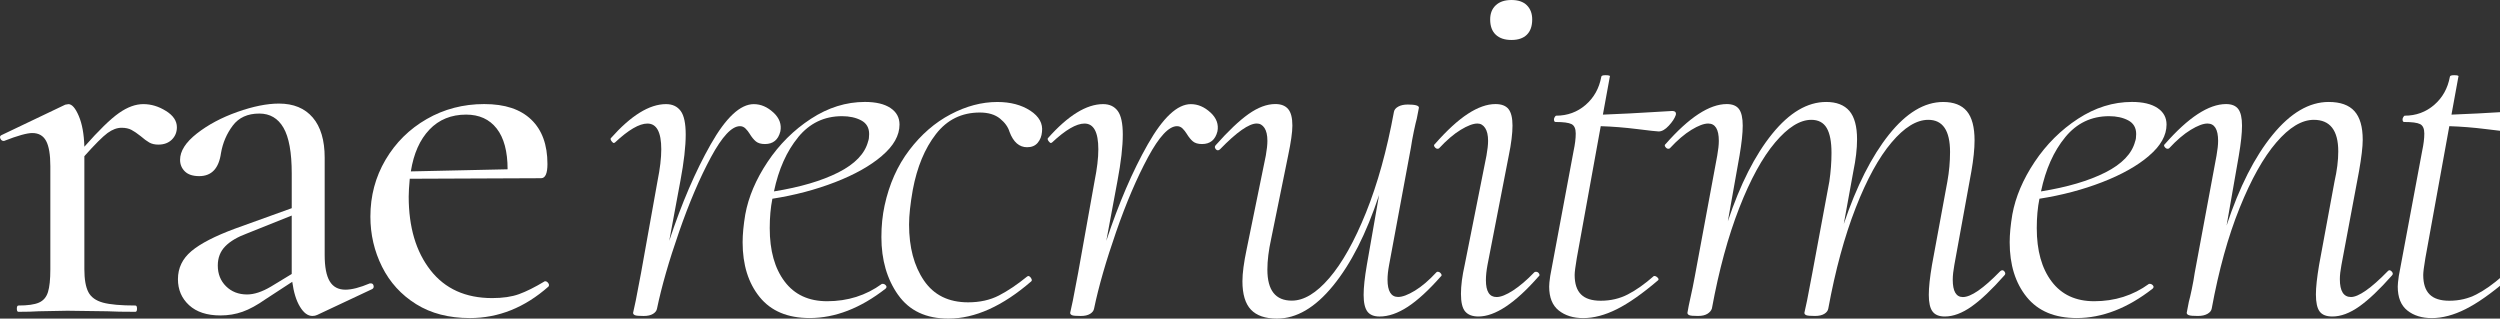 <svg width="102" height="13" viewBox="0 0 102 13" fill="none" xmlns="http://www.w3.org/2000/svg">
<rect x="0" y="0" width="102" height="13" fill="#333333" stroke="none"/>
<g clip-path="url(#clip0_2_19)">
<g clip-path="url(#clip1_2_19)">
<path d="M6.773 4.527C7.069 4.713 7.217 4.934 7.217 5.192C7.217 5.392 7.149 5.56 7.012 5.696C6.874 5.832 6.69 5.9 6.459 5.9C6.314 5.9 6.191 5.871 6.09 5.814C5.989 5.756 5.873 5.671 5.742 5.557C5.597 5.442 5.472 5.357 5.363 5.299C5.255 5.242 5.12 5.213 4.961 5.213C4.773 5.213 4.581 5.285 4.386 5.428C4.191 5.572 3.876 5.886 3.442 6.372V10.984C3.442 11.398 3.497 11.709 3.605 11.917C3.713 12.125 3.911 12.267 4.201 12.347C4.491 12.426 4.932 12.465 5.525 12.465C5.568 12.465 5.59 12.507 5.59 12.594C5.59 12.68 5.568 12.722 5.525 12.722C5.048 12.722 4.665 12.715 4.376 12.7L2.749 12.678L1.577 12.7C1.374 12.714 1.1 12.722 0.753 12.722C0.71 12.722 0.687 12.68 0.687 12.594C0.687 12.507 0.71 12.465 0.753 12.465C1.129 12.465 1.406 12.426 1.587 12.347C1.769 12.268 1.892 12.125 1.957 11.917C2.022 11.71 2.054 11.399 2.054 10.984V6.78C2.054 6.308 1.996 5.964 1.881 5.75C1.765 5.535 1.577 5.428 1.317 5.428C1.1 5.428 0.717 5.535 0.167 5.75H0.145C0.087 5.75 0.044 5.717 0.015 5.653C-0.014 5.589 -1.70254e-06 5.543 0.058 5.514L2.662 4.271L2.792 4.249C2.936 4.249 3.077 4.41 3.214 4.731C3.351 5.053 3.428 5.472 3.442 5.986C4.035 5.314 4.505 4.856 4.852 4.613C5.199 4.369 5.531 4.248 5.849 4.248C6.168 4.248 6.475 4.341 6.771 4.527H6.773Z" fill="white"/>
<path d="M15.135 11.562C15.193 11.562 15.229 11.595 15.243 11.659C15.257 11.723 15.236 11.77 15.178 11.798L12.944 12.848C12.885 12.877 12.82 12.891 12.748 12.891C12.56 12.891 12.391 12.766 12.239 12.515C12.086 12.265 11.982 11.925 11.924 11.497L10.839 12.205C10.492 12.449 10.177 12.62 9.895 12.72C9.613 12.82 9.313 12.87 8.995 12.87C8.446 12.87 8.019 12.731 7.715 12.452C7.411 12.173 7.26 11.819 7.26 11.39C7.26 10.933 7.445 10.551 7.813 10.243C8.182 9.935 8.771 9.632 9.582 9.331L11.903 8.494V7.078C11.903 6.22 11.79 5.598 11.566 5.212C11.342 4.826 11.014 4.633 10.579 4.633C10.102 4.633 9.741 4.798 9.495 5.127C9.248 5.457 9.089 5.828 9.017 6.242C8.93 6.871 8.634 7.186 8.128 7.186C7.868 7.186 7.673 7.122 7.542 6.993C7.412 6.865 7.347 6.707 7.347 6.521C7.347 6.164 7.575 5.806 8.03 5.449C8.485 5.092 9.035 4.798 9.679 4.569C10.322 4.341 10.89 4.226 11.382 4.226C11.975 4.226 12.434 4.415 12.759 4.794C13.084 5.173 13.247 5.721 13.247 6.435V10.404C13.247 10.891 13.315 11.248 13.452 11.476C13.589 11.705 13.803 11.819 14.092 11.819C14.352 11.819 14.685 11.733 15.089 11.562H15.133H15.135ZM11.902 11.177V8.795L10.08 9.524C9.69 9.668 9.392 9.842 9.19 10.05C8.987 10.258 8.886 10.518 8.886 10.833C8.886 11.177 8.998 11.459 9.223 11.681C9.447 11.902 9.733 12.014 10.08 12.014C10.369 12.014 10.694 11.907 11.056 11.692L11.903 11.178L11.902 11.177Z" fill="white"/>
<path d="M22.25 11.476C22.293 11.476 22.334 11.502 22.369 11.551C22.405 11.601 22.409 11.647 22.38 11.69C21.41 12.548 20.341 12.977 19.169 12.977C18.316 12.977 17.585 12.788 16.978 12.409C16.37 12.03 15.907 11.522 15.589 10.886C15.271 10.25 15.112 9.567 15.112 8.837C15.112 7.993 15.317 7.222 15.729 6.52C16.142 5.82 16.701 5.265 17.411 4.857C18.119 4.45 18.901 4.246 19.754 4.246C20.608 4.246 21.233 4.458 21.674 4.879C22.115 5.301 22.336 5.906 22.336 6.692C22.336 7.078 22.249 7.271 22.076 7.271L16.718 7.293C16.689 7.608 16.675 7.851 16.675 8.022C16.675 9.266 16.971 10.267 17.564 11.025C18.157 11.783 18.996 12.162 20.081 12.162C20.515 12.162 20.88 12.108 21.176 12.001C21.472 11.894 21.823 11.719 22.228 11.475H22.25V11.476ZM17.521 5.288C17.131 5.696 16.878 6.264 16.762 6.993L20.71 6.907C20.71 6.178 20.561 5.623 20.265 5.244C19.969 4.865 19.552 4.676 19.018 4.676C18.411 4.676 17.911 4.879 17.521 5.287V5.288Z" fill="white"/>
<path d="M31.556 4.591C31.802 4.819 31.895 5.078 31.838 5.363C31.751 5.706 31.542 5.877 31.209 5.877C31.05 5.877 30.927 5.841 30.84 5.77C30.753 5.699 30.667 5.591 30.58 5.449C30.537 5.378 30.482 5.31 30.417 5.244C30.352 5.179 30.277 5.148 30.189 5.148C29.856 5.148 29.463 5.57 29.007 6.413C28.552 7.257 28.118 8.272 27.706 9.46C27.293 10.647 26.993 11.691 26.806 12.591C26.791 12.677 26.737 12.748 26.643 12.806C26.549 12.863 26.422 12.892 26.263 12.892C26.075 12.892 25.956 12.882 25.906 12.86C25.855 12.838 25.83 12.806 25.83 12.764L25.938 12.27L26.155 11.133L26.828 7.379C26.929 6.878 26.98 6.45 26.98 6.092C26.98 5.391 26.792 5.041 26.415 5.041C26.082 5.041 25.642 5.298 25.092 5.813L25.049 5.835C25.02 5.835 24.987 5.809 24.951 5.76C24.915 5.711 24.903 5.67 24.919 5.642C25.743 4.713 26.494 4.248 27.175 4.248C27.435 4.248 27.634 4.341 27.772 4.527C27.909 4.713 27.977 5.034 27.977 5.492C27.977 5.979 27.905 6.607 27.76 7.38L27.305 9.826C27.811 8.297 28.375 6.984 28.997 5.89C29.618 4.795 30.205 4.249 30.754 4.249C31.043 4.249 31.31 4.364 31.556 4.592V4.591Z" fill="white"/>
<path d="M35.982 6.36C35.505 6.768 34.868 7.125 34.073 7.433C33.277 7.741 32.424 7.966 31.513 8.108C31.441 8.465 31.405 8.866 31.405 9.309C31.405 10.225 31.608 10.95 32.013 11.486C32.417 12.023 32.996 12.29 33.748 12.29C34.586 12.29 35.332 12.055 35.982 11.582H36.025C36.068 11.582 36.108 11.604 36.145 11.646C36.181 11.689 36.177 11.732 36.134 11.775C35.108 12.576 34.073 12.976 33.032 12.976C32.136 12.976 31.455 12.69 30.993 12.118C30.53 11.546 30.299 10.802 30.299 9.887C30.299 9.559 30.335 9.18 30.407 8.75C30.537 8.035 30.841 7.32 31.318 6.605C31.796 5.89 32.384 5.304 33.087 4.846C33.788 4.389 34.522 4.159 35.289 4.159C35.737 4.159 36.084 4.242 36.33 4.406C36.577 4.57 36.7 4.795 36.7 5.081C36.7 5.525 36.462 5.951 35.984 6.357L35.982 6.36ZM32.566 5.599C32.095 6.171 31.767 6.907 31.578 7.809C32.648 7.637 33.524 7.379 34.203 7.036C34.882 6.692 35.288 6.271 35.418 5.77C35.447 5.699 35.461 5.599 35.461 5.469C35.461 5.212 35.353 5.026 35.135 4.911C34.918 4.796 34.658 4.74 34.354 4.74C33.63 4.74 33.033 5.026 32.564 5.598L32.566 5.599Z" fill="white"/>
<path d="M36.644 12.034C36.189 11.391 35.961 10.605 35.961 9.675C35.961 9.217 36.004 8.788 36.091 8.387C36.279 7.516 36.615 6.76 37.1 6.124C37.584 5.488 38.145 5.001 38.782 4.666C39.418 4.33 40.054 4.161 40.691 4.161C41.226 4.161 41.675 4.28 42.036 4.515C42.397 4.752 42.556 5.041 42.513 5.384C42.498 5.556 42.441 5.702 42.34 5.824C42.239 5.946 42.094 6.007 41.906 6.007C41.587 6.007 41.348 5.8 41.19 5.384C41.132 5.185 41.002 5.002 40.8 4.838C40.597 4.674 40.323 4.591 39.976 4.591C39.238 4.591 38.641 4.884 38.186 5.471C37.731 6.057 37.416 6.815 37.242 7.744C37.141 8.316 37.09 8.788 37.09 9.16C37.09 10.09 37.292 10.851 37.697 11.445C38.102 12.039 38.702 12.335 39.498 12.335C39.976 12.335 40.395 12.242 40.756 12.056C41.117 11.87 41.5 11.613 41.906 11.283L41.949 11.261C41.992 11.261 42.032 11.29 42.068 11.348C42.104 11.405 42.108 11.447 42.079 11.476C40.907 12.491 39.779 12.999 38.695 12.999C37.783 12.999 37.1 12.677 36.645 12.033L36.644 12.034Z" fill="white"/>
<path d="M49.389 4.591C49.635 4.819 49.728 5.078 49.671 5.363C49.584 5.706 49.375 5.877 49.042 5.877C48.883 5.877 48.759 5.841 48.672 5.77C48.585 5.699 48.499 5.591 48.412 5.449C48.369 5.378 48.315 5.31 48.25 5.244C48.185 5.179 48.109 5.148 48.022 5.148C47.689 5.148 47.295 5.57 46.84 6.413C46.385 7.257 45.95 8.272 45.538 9.46C45.126 10.647 44.825 11.691 44.638 12.591C44.623 12.677 44.569 12.748 44.475 12.806C44.381 12.863 44.255 12.892 44.096 12.892C43.908 12.892 43.788 12.882 43.738 12.86C43.687 12.838 43.663 12.806 43.663 12.764L43.771 12.27L43.988 11.133L44.66 7.379C44.761 6.878 44.812 6.45 44.812 6.092C44.812 5.391 44.624 5.041 44.248 5.041C43.915 5.041 43.474 5.298 42.924 5.813L42.881 5.835C42.852 5.835 42.819 5.809 42.783 5.76C42.748 5.711 42.736 5.67 42.751 5.642C43.575 4.713 44.327 4.248 45.007 4.248C45.267 4.248 45.466 4.341 45.604 4.527C45.741 4.713 45.81 5.034 45.81 5.492C45.81 5.979 45.738 6.607 45.593 7.38L45.137 9.826C45.644 8.297 46.207 6.984 46.829 5.89C47.451 4.795 48.037 4.249 48.586 4.249C48.876 4.249 49.143 4.364 49.389 4.592V4.591Z" fill="white"/>
<path d="M58.673 11.09C58.716 11.09 58.756 11.116 58.793 11.165C58.829 11.216 58.825 11.255 58.782 11.283C58.29 11.841 57.842 12.252 57.438 12.517C57.032 12.781 56.649 12.914 56.288 12.914C56.057 12.914 55.89 12.846 55.789 12.71C55.688 12.574 55.636 12.349 55.636 12.034C55.636 11.72 55.679 11.326 55.767 10.811L56.266 7.958C55.746 9.531 55.12 10.764 54.389 11.658C53.659 12.552 52.896 12.999 52.1 12.999C51.623 12.999 51.269 12.877 51.038 12.634C50.807 12.39 50.691 12.004 50.691 11.475C50.691 11.147 50.749 10.71 50.864 10.166L51.645 6.348C51.688 6.104 51.71 5.905 51.71 5.747C51.71 5.519 51.671 5.343 51.591 5.221C51.51 5.1 51.406 5.039 51.276 5.039C50.958 5.039 50.458 5.389 49.779 6.089C49.75 6.118 49.721 6.132 49.692 6.132C49.649 6.132 49.612 6.107 49.584 6.057C49.555 6.008 49.562 5.961 49.606 5.918C50.112 5.347 50.557 4.925 50.94 4.653C51.324 4.382 51.688 4.245 52.035 4.245C52.266 4.245 52.441 4.313 52.556 4.449C52.672 4.585 52.729 4.81 52.729 5.124C52.729 5.396 52.67 5.804 52.556 6.347L51.861 9.757C51.76 10.215 51.709 10.63 51.709 11.001C51.709 11.845 52.041 12.266 52.706 12.266C53.198 12.266 53.708 11.959 54.236 11.344C54.763 10.73 55.263 9.839 55.733 8.673C56.203 7.508 56.583 6.139 56.872 4.566C56.886 4.48 56.944 4.408 57.046 4.351C57.147 4.294 57.277 4.265 57.436 4.265C57.741 4.265 57.892 4.307 57.892 4.393L57.804 4.844C57.776 4.943 57.736 5.116 57.685 5.358C57.634 5.601 57.594 5.823 57.565 6.023L56.676 10.807C56.633 11.035 56.611 11.236 56.611 11.407C56.611 11.879 56.755 12.116 57.045 12.116C57.218 12.116 57.447 12.03 57.728 11.859C58.01 11.688 58.303 11.437 58.607 11.108C58.621 11.094 58.643 11.086 58.672 11.086L58.673 11.09Z" fill="white"/>
<path d="M59.78 12.71C59.664 12.574 59.607 12.334 59.607 11.991C59.607 11.647 59.657 11.268 59.759 10.811L60.648 6.349C60.691 6.106 60.714 5.906 60.714 5.748C60.714 5.52 60.674 5.344 60.594 5.223C60.514 5.101 60.409 5.04 60.279 5.04C60.105 5.04 59.877 5.126 59.596 5.297C59.314 5.469 59.022 5.72 58.717 6.048C58.702 6.062 58.681 6.07 58.652 6.07C58.609 6.07 58.569 6.045 58.533 5.995C58.497 5.946 58.5 5.906 58.543 5.877C59.034 5.319 59.483 4.908 59.888 4.644C60.293 4.38 60.669 4.246 61.015 4.246C61.262 4.246 61.438 4.314 61.547 4.45C61.655 4.586 61.71 4.811 61.71 5.125C61.71 5.438 61.659 5.862 61.558 6.348L60.69 10.81C60.647 11.039 60.625 11.246 60.625 11.433C60.625 11.891 60.769 12.119 61.06 12.119C61.233 12.119 61.457 12.03 61.732 11.852C62.006 11.673 62.296 11.427 62.599 11.111C62.613 11.097 62.635 11.089 62.664 11.089C62.722 11.089 62.766 11.114 62.794 11.164C62.824 11.214 62.817 11.253 62.772 11.282C61.818 12.37 61 12.913 60.321 12.913C60.075 12.913 59.895 12.845 59.779 12.708L59.78 12.71ZM61.027 1.416C60.875 1.273 60.799 1.066 60.799 0.793C60.799 0.55 60.875 0.357 61.027 0.215C61.179 0.072 61.392 0 61.667 0C61.942 0 62.151 0.071 62.296 0.215C62.44 0.358 62.514 0.551 62.514 0.793C62.514 1.066 62.441 1.272 62.296 1.416C62.151 1.559 61.942 1.631 61.667 1.631C61.392 1.631 61.179 1.559 61.027 1.416Z" fill="white"/>
<path d="M68.37 4.698C68.327 4.826 68.233 4.97 68.088 5.127C67.942 5.285 67.805 5.363 67.675 5.363C67.603 5.363 67.309 5.33 66.796 5.266C66.283 5.202 65.787 5.163 65.31 5.148L64.333 10.532C64.275 10.876 64.246 11.104 64.246 11.219C64.246 11.576 64.333 11.841 64.506 12.012C64.679 12.185 64.948 12.27 65.309 12.27C65.714 12.27 66.082 12.184 66.415 12.012C66.748 11.841 67.102 11.591 67.478 11.261H67.5C67.543 11.261 67.587 11.283 67.63 11.326C67.673 11.368 67.68 11.405 67.652 11.433C67.016 11.977 66.455 12.37 65.971 12.613C65.486 12.857 65.026 12.978 64.593 12.978C64.188 12.978 63.856 12.874 63.596 12.667C63.336 12.46 63.206 12.134 63.206 11.691C63.206 11.605 63.219 11.462 63.249 11.261L64.203 6.156C64.261 5.885 64.29 5.649 64.29 5.449C64.29 5.249 64.232 5.12 64.117 5.063C64.001 5.005 63.784 4.977 63.467 4.977C63.424 4.977 63.402 4.941 63.402 4.87C63.402 4.841 63.412 4.809 63.434 4.774C63.456 4.738 63.474 4.72 63.489 4.72C63.951 4.72 64.353 4.573 64.693 4.28C65.032 3.987 65.246 3.605 65.333 3.133C65.333 3.09 65.391 3.068 65.506 3.068C65.65 3.068 65.708 3.09 65.68 3.133L65.398 4.677C66.135 4.648 66.837 4.613 67.502 4.57L68.219 4.528C68.349 4.528 68.4 4.585 68.371 4.699L68.37 4.698Z" fill="white"/>
<path d="M81.689 11.026C81.733 11.026 81.769 11.051 81.797 11.101C81.827 11.151 81.82 11.197 81.775 11.24C81.269 11.812 80.824 12.234 80.441 12.505C80.058 12.776 79.692 12.913 79.346 12.913C79.115 12.913 78.948 12.845 78.847 12.708C78.746 12.573 78.695 12.348 78.695 12.033C78.695 11.719 78.738 11.325 78.825 10.81L79.454 7.4C79.526 6.999 79.562 6.599 79.562 6.199C79.562 5.327 79.266 4.889 78.673 4.889C78.195 4.889 77.696 5.197 77.176 5.812C76.655 6.427 76.166 7.317 75.711 8.483C75.256 9.648 74.883 11.018 74.594 12.59C74.579 12.676 74.526 12.747 74.432 12.805C74.338 12.862 74.211 12.891 74.052 12.891C73.864 12.891 73.744 12.881 73.694 12.859C73.643 12.837 73.619 12.805 73.619 12.762L73.727 12.268L73.944 11.132L74.638 7.4C74.696 6.999 74.725 6.613 74.725 6.241C74.725 5.784 74.66 5.444 74.53 5.223C74.4 5.001 74.19 4.889 73.901 4.889C73.438 4.889 72.946 5.197 72.426 5.812C71.906 6.427 71.417 7.317 70.962 8.483C70.507 9.648 70.134 11.018 69.845 12.59C69.816 12.676 69.754 12.747 69.66 12.805C69.566 12.862 69.439 12.891 69.28 12.891C69.092 12.891 68.972 12.881 68.922 12.859C68.871 12.837 68.847 12.805 68.847 12.762C68.847 12.72 68.919 12.37 69.064 11.712L69.151 11.261L70.063 6.349C70.106 6.106 70.128 5.906 70.128 5.748C70.128 5.276 69.983 5.04 69.694 5.04C69.519 5.04 69.292 5.126 69.011 5.297C68.729 5.469 68.436 5.72 68.132 6.048C68.118 6.062 68.096 6.07 68.067 6.07C68.024 6.07 67.983 6.045 67.947 5.995C67.911 5.946 67.915 5.906 67.957 5.877C68.912 4.791 69.744 4.246 70.452 4.246C70.683 4.246 70.849 4.314 70.951 4.45C71.052 4.586 71.103 4.811 71.103 5.125C71.103 5.438 71.06 5.833 70.973 6.348L70.496 9.029C71.002 7.513 71.606 6.323 72.308 5.458C73.009 4.593 73.743 4.16 74.509 4.16C74.929 4.16 75.243 4.282 75.454 4.525C75.662 4.769 75.768 5.155 75.768 5.684C75.768 6.07 75.717 6.506 75.616 6.993L75.226 9.138C75.746 7.594 76.362 6.379 77.07 5.491C77.778 4.605 78.516 4.161 79.282 4.161C79.716 4.161 80.038 4.287 80.247 4.537C80.456 4.787 80.562 5.185 80.562 5.728C80.562 6.071 80.519 6.493 80.432 6.993L79.737 10.811C79.695 11.04 79.672 11.241 79.672 11.412C79.672 11.884 79.809 12.12 80.085 12.12C80.417 12.12 80.923 11.77 81.604 11.07C81.633 11.041 81.662 11.027 81.691 11.027L81.689 11.026Z" fill="white"/>
<path d="M87.677 6.36C87.2 6.768 86.563 7.125 85.768 7.433C84.972 7.741 84.119 7.966 83.209 8.108C83.136 8.465 83.1 8.866 83.1 9.309C83.1 10.225 83.302 10.95 83.708 11.486C84.113 12.023 84.691 12.29 85.444 12.29C86.282 12.29 87.028 12.055 87.678 11.582H87.721C87.764 11.582 87.805 11.604 87.841 11.646C87.877 11.689 87.873 11.732 87.83 11.775C86.804 12.576 85.769 12.976 84.729 12.976C83.832 12.976 83.152 12.69 82.689 12.118C82.226 11.546 81.995 10.802 81.995 9.887C81.995 9.559 82.031 9.18 82.103 8.75C82.233 8.035 82.537 7.32 83.014 6.605C83.492 5.89 84.081 5.304 84.782 4.846C85.483 4.389 86.217 4.159 86.984 4.159C87.432 4.159 87.779 4.242 88.025 4.406C88.272 4.57 88.395 4.795 88.395 5.081C88.395 5.525 88.156 5.951 87.678 6.357L87.677 6.36ZM84.261 5.599C83.79 6.171 83.462 6.907 83.273 7.809C84.344 7.637 85.219 7.379 85.898 7.036C86.577 6.692 86.983 6.271 87.113 5.77C87.142 5.699 87.156 5.599 87.156 5.469C87.156 5.212 87.048 5.026 86.831 4.911C86.613 4.796 86.353 4.74 86.05 4.74C85.327 4.74 84.73 5.026 84.261 5.598V5.599Z" fill="white"/>
<path d="M97.482 11.026C97.525 11.026 97.564 11.051 97.601 11.101C97.637 11.151 97.634 11.197 97.591 11.24C97.085 11.812 96.64 12.234 96.257 12.505C95.873 12.776 95.507 12.913 95.161 12.913C94.915 12.913 94.742 12.845 94.641 12.708C94.54 12.573 94.489 12.34 94.489 12.011C94.489 11.725 94.532 11.325 94.619 10.81L95.249 7.4C95.35 6.956 95.401 6.549 95.401 6.177C95.401 5.319 95.067 4.889 94.403 4.889C93.911 4.889 93.402 5.197 92.874 5.812C92.345 6.427 91.847 7.317 91.377 8.483C90.906 9.648 90.527 11.018 90.238 12.59C90.223 12.676 90.166 12.747 90.065 12.805C89.964 12.862 89.834 12.891 89.674 12.891C89.486 12.891 89.363 12.881 89.305 12.859C89.247 12.837 89.218 12.805 89.218 12.762L89.305 12.312C89.334 12.212 89.374 12.041 89.425 11.798C89.476 11.554 89.515 11.334 89.544 11.133L90.434 6.349C90.477 6.106 90.499 5.906 90.499 5.748C90.499 5.276 90.354 5.04 90.065 5.04C89.89 5.04 89.663 5.126 89.382 5.297C89.1 5.469 88.807 5.72 88.503 6.048C88.489 6.062 88.467 6.07 88.438 6.07C88.395 6.07 88.354 6.045 88.318 5.995C88.282 5.946 88.286 5.906 88.329 5.877C89.283 4.791 90.115 4.246 90.823 4.246C91.054 4.246 91.22 4.314 91.322 4.45C91.423 4.586 91.474 4.811 91.474 5.125C91.474 5.438 91.431 5.833 91.344 6.348L90.845 9.201C91.365 7.628 91.991 6.395 92.722 5.502C93.452 4.608 94.215 4.16 95.01 4.16C95.488 4.16 95.838 4.285 96.063 4.536C96.287 4.786 96.399 5.175 96.399 5.705C96.399 5.991 96.348 6.42 96.247 6.992L95.531 10.81C95.488 11.039 95.466 11.232 95.466 11.389C95.466 11.876 95.618 12.118 95.921 12.118C96.224 12.118 96.737 11.768 97.418 11.067C97.447 11.039 97.468 11.025 97.483 11.025L97.482 11.026Z" fill="white"/>
<path d="M102.992 4.698C102.949 4.826 102.855 4.97 102.71 5.127C102.565 5.285 102.427 5.363 102.297 5.363C102.225 5.363 101.932 5.33 101.418 5.266C100.905 5.202 100.409 5.163 99.932 5.148L98.955 10.532C98.897 10.876 98.868 11.104 98.868 11.219C98.868 11.576 98.955 11.841 99.128 12.012C99.301 12.185 99.57 12.27 99.931 12.27C100.336 12.27 100.704 12.184 101.037 12.012C101.37 11.841 101.724 11.591 102.1 11.261H102.122C102.165 11.261 102.209 11.283 102.252 11.326C102.295 11.368 102.302 11.405 102.274 11.433C101.638 11.977 101.077 12.37 100.593 12.613C100.108 12.857 99.649 12.978 99.215 12.978C98.81 12.978 98.478 12.874 98.218 12.667C97.958 12.46 97.828 12.134 97.828 11.691C97.828 11.605 97.842 11.462 97.871 11.261L98.825 6.156C98.883 5.885 98.912 5.649 98.912 5.449C98.912 5.249 98.854 5.12 98.739 5.063C98.623 5.005 98.406 4.977 98.089 4.977C98.046 4.977 98.024 4.941 98.024 4.87C98.024 4.841 98.034 4.809 98.056 4.774C98.079 4.738 98.096 4.72 98.111 4.72C98.573 4.72 98.975 4.573 99.315 4.28C99.654 3.987 99.868 3.605 99.955 3.133C99.955 3.09 100.013 3.068 100.128 3.068C100.272 3.068 100.33 3.09 100.302 3.133L100.02 4.677C100.758 4.648 101.459 4.613 102.124 4.57L102.841 4.528C102.971 4.528 103.022 4.585 102.993 4.699L102.992 4.698Z" fill="white"/>
</g>
</g>
<defs>
<clipPath id="clip0_2_19">
<rect width="102" height="13" fill="white"/>
</clipPath>
<clipPath id="clip1_2_19">
<rect width="103" height="13" fill="white"/>
</clipPath>
</defs>
</svg>
